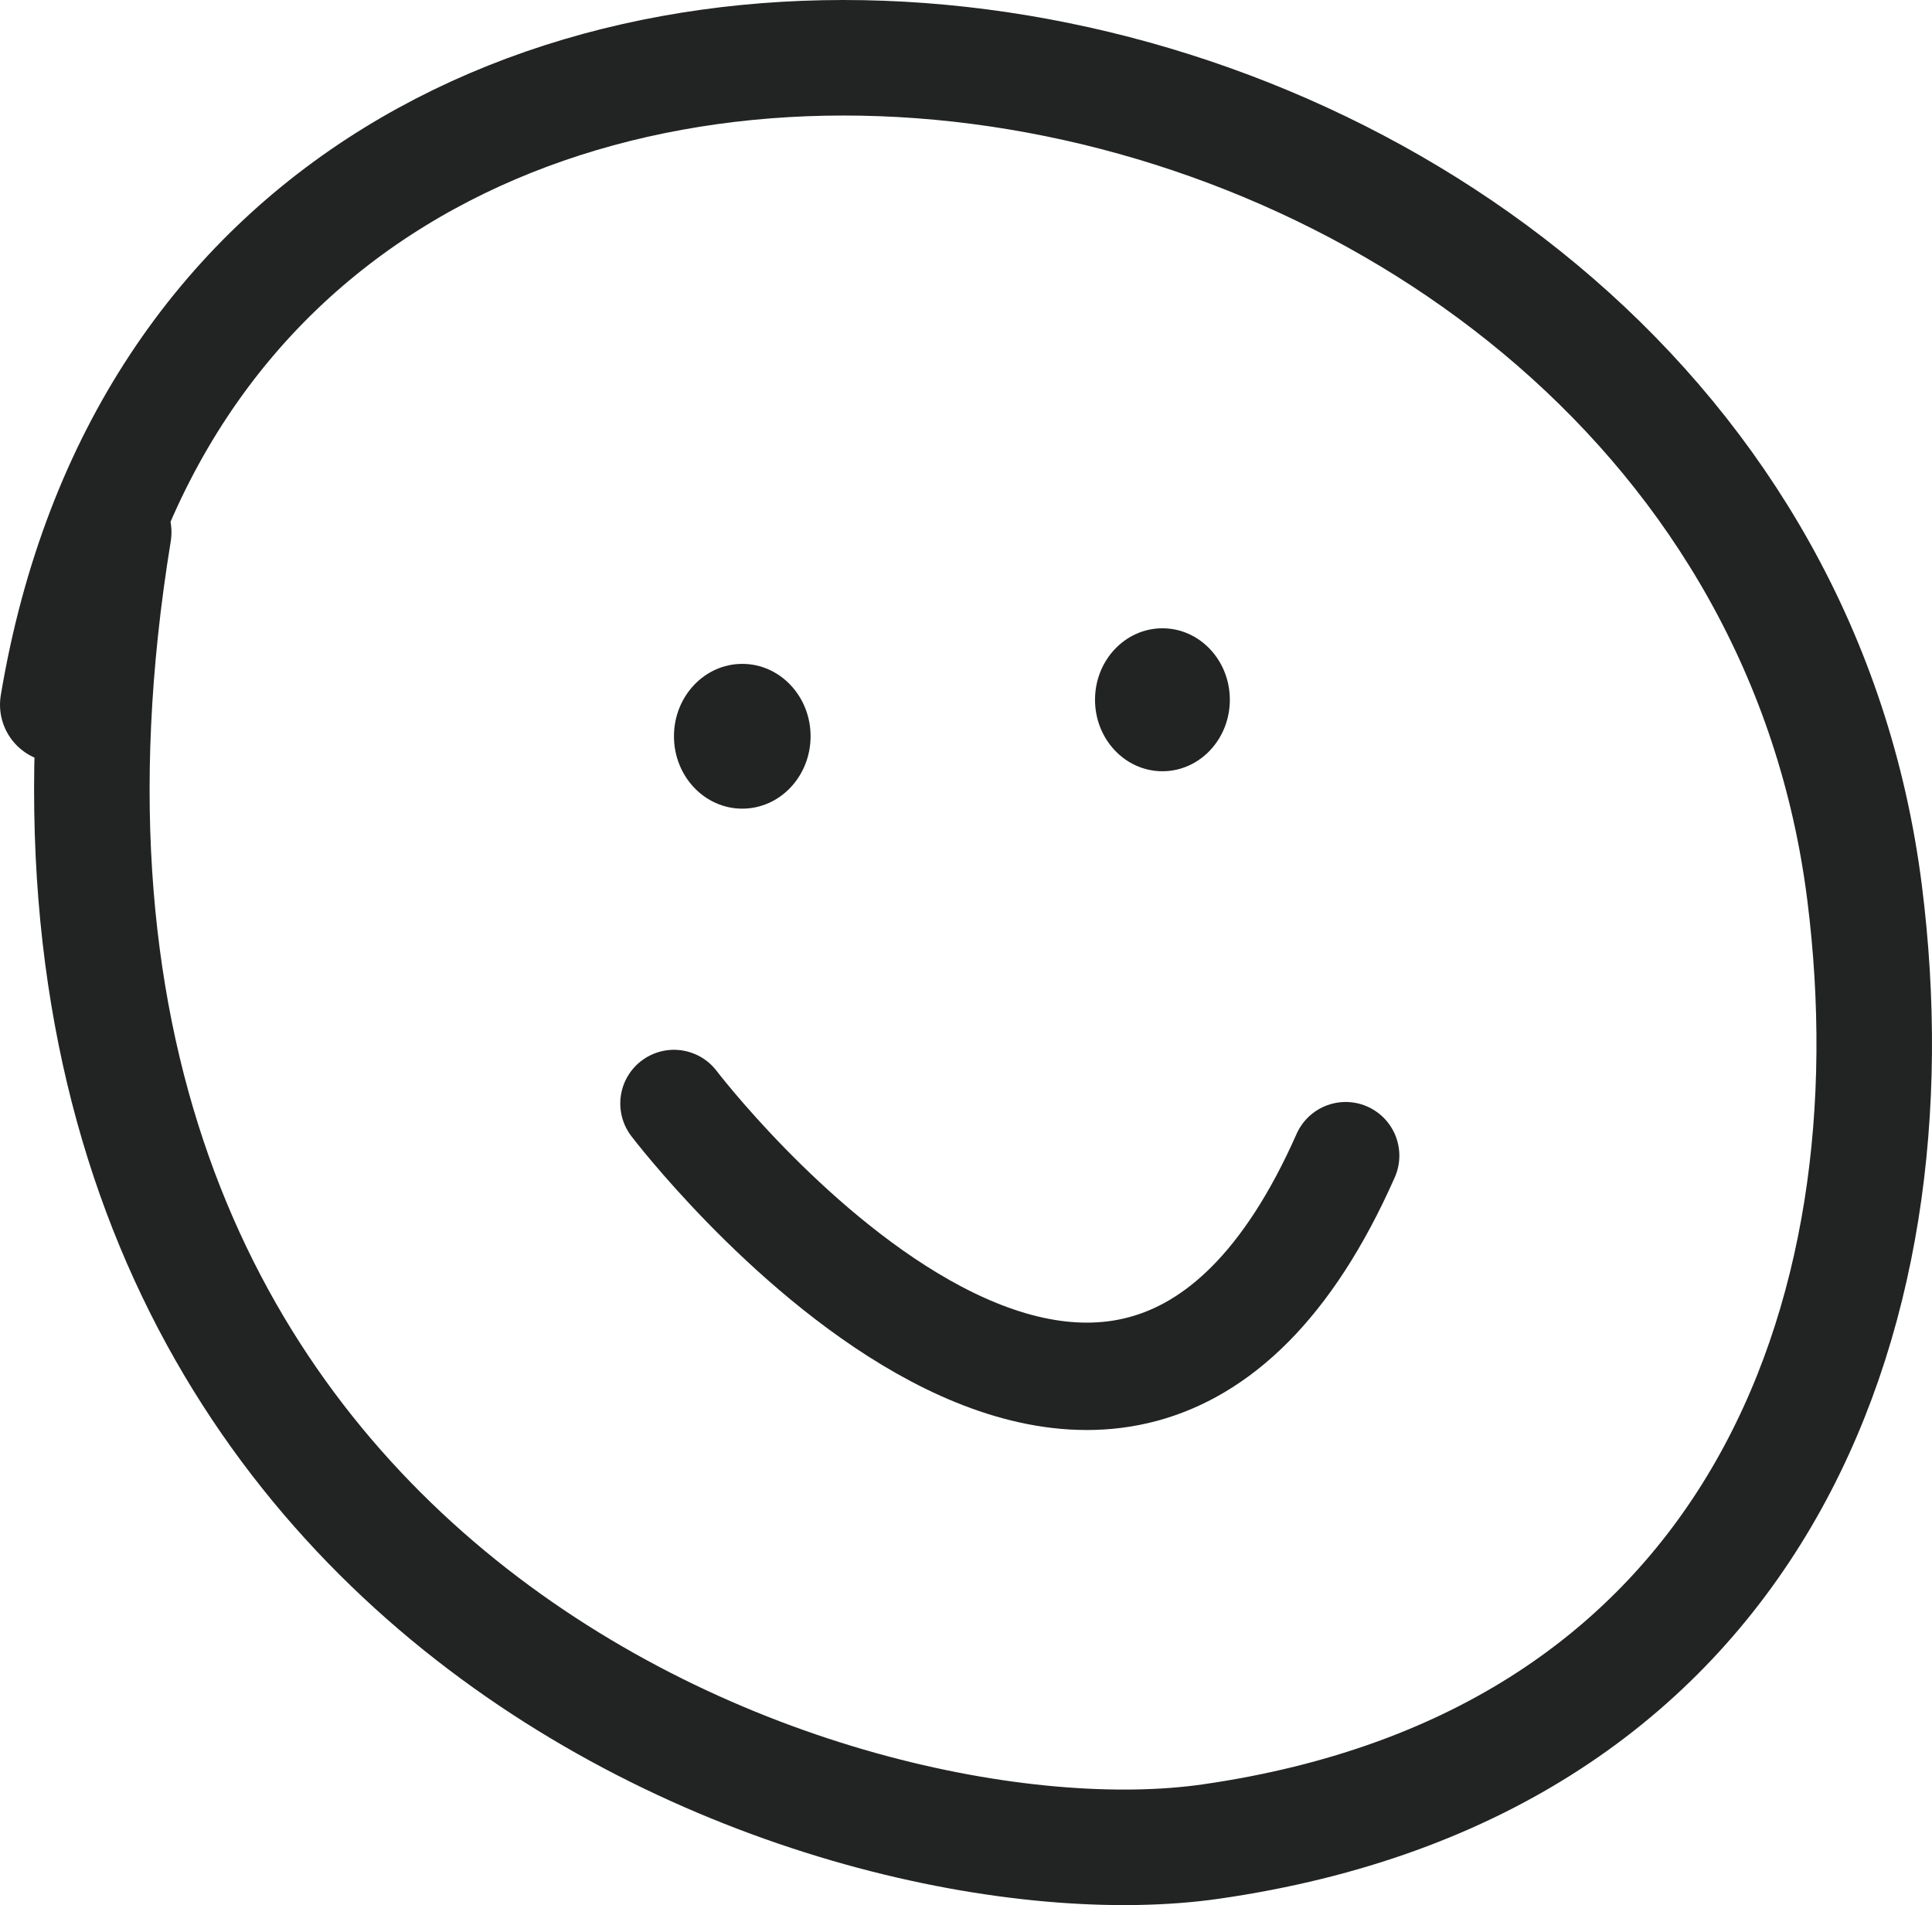 <svg xmlns="http://www.w3.org/2000/svg" id="Calque_2" data-name="Calque 2" viewBox="0 0 128.11 126.32"><defs><style>      .cls-1 {        stroke-width: 7.66px;      }      .cls-1, .cls-2 {        fill: none;        stroke: #222323;        stroke-linecap: round;        stroke-miterlimit: 10;      }      .cls-3 {        fill: #222323;      }      .cls-2 {        stroke-width: 7.12px;      }    </style></defs><g id="Calque_1-2" data-name="Calque 1"><g><path class="cls-1" d="M3.83,46.73C14.96-19.84,115.71-3.69,123.64,59.2c3.58,28.37-7.46,57.75-43.35,62.91C55.9,125.62-3.95,105.65,7.54,35.29"></path><ellipse class="cls-3" cx="49.22" cy="48.82" rx="4.53" ry="4.8"></ellipse><ellipse class="cls-3" cx="77.08" cy="46.4" rx="4.47" ry="4.74"></ellipse><path class="cls-2" d="M44.69,73.17s29.13,38.29,44.54,3.46"></path></g></g></svg>